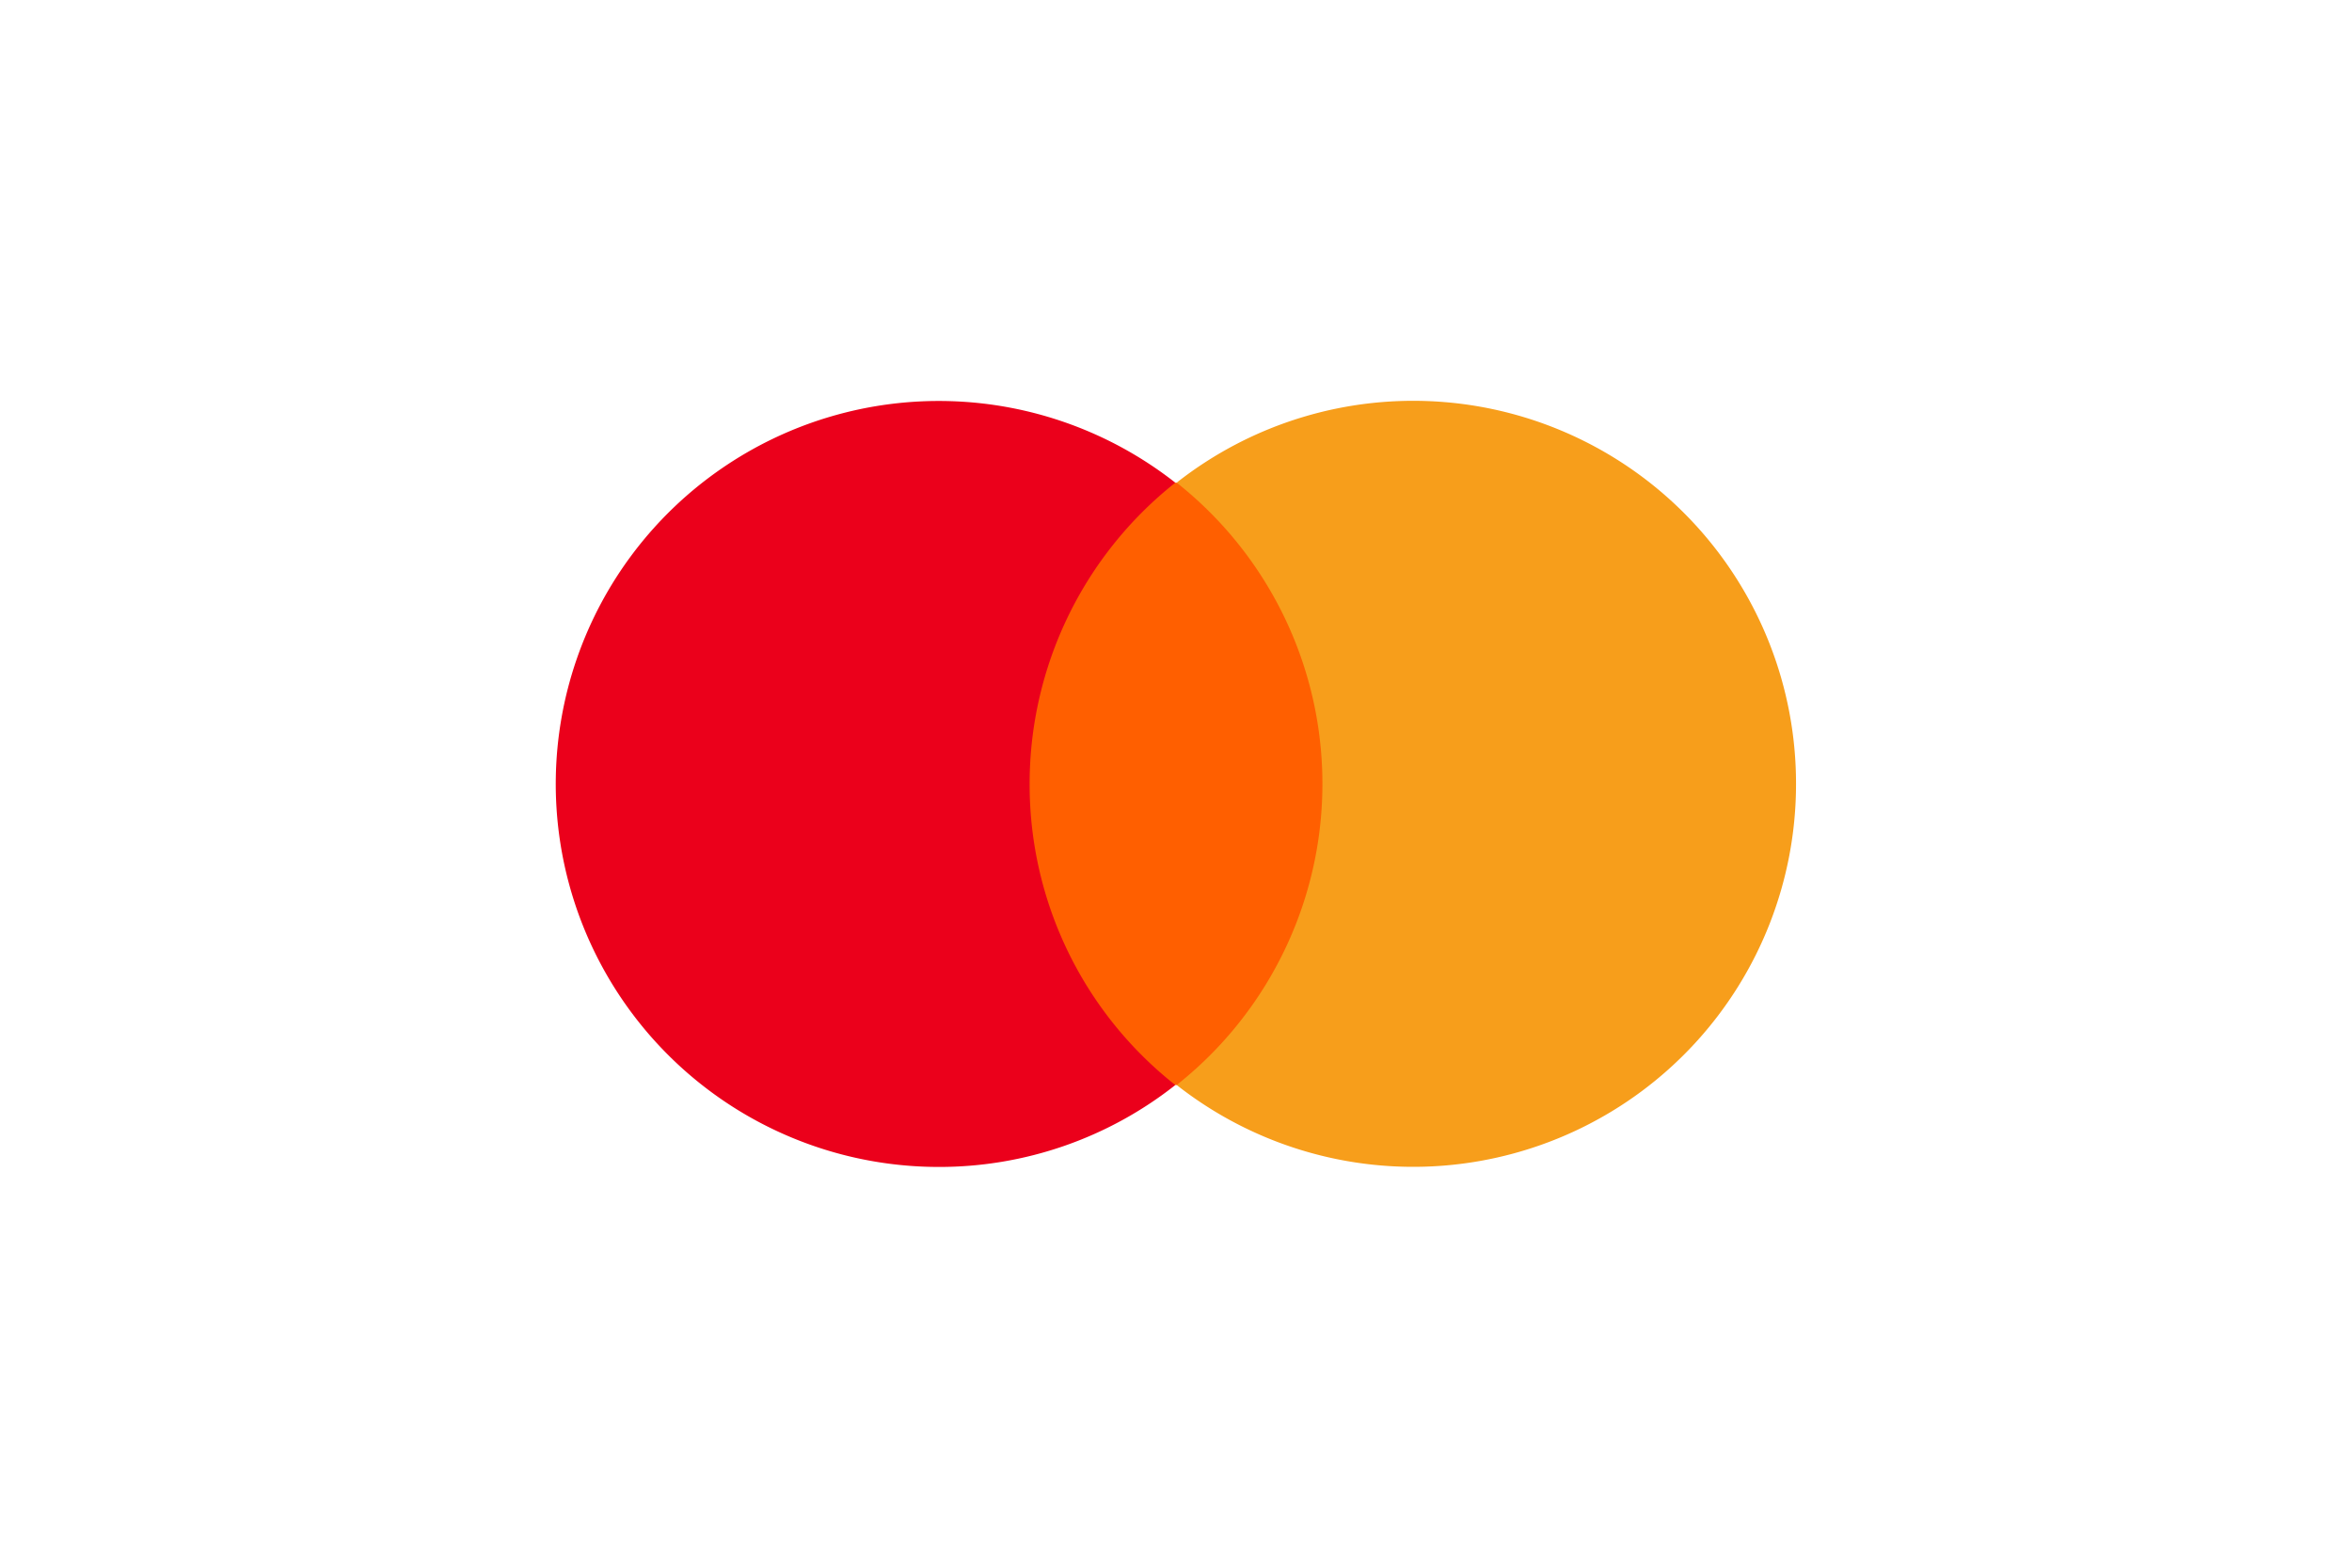 <svg viewBox="0 0 60 40" height="40" width="60" xmlns="http://www.w3.org/2000/svg">
  <g transform="translate(731 -4173)" data-name="Group 1408" id="Group_1408">
    <g transform="translate(67)" data-name="Group 1402" id="Group_1402">
      <rect fill="#fff" transform="translate(-798 4173)" height="40" width="60" data-name="Rectangle 371" id="Rectangle_371"></rect>
    </g>
    <g transform="translate(-716.817 4183.225)" id="mastercard-svgrepo-com">
      <rect fill="#ff5f00" transform="translate(11.54 2.091)" height="15.369" width="8.553" data-name="Rectangle 372" id="Rectangle_372"></rect>
      <path fill="#eb001b" transform="translate(0)" d="M12.083,9.775A9.8,9.8,0,0,1,15.8,2.091,9.772,9.772,0,1,0,9.775,19.55,9.715,9.715,0,0,0,15.8,17.46,9.761,9.761,0,0,1,12.083,9.775Z" data-name="Path 281" id="Path_281"></path>
      <path fill="#f79e1b" transform="translate(-112.152)" d="M143.786,9.775a9.765,9.765,0,0,1-15.8,7.684,9.8,9.8,0,0,0,0-15.369,9.765,9.765,0,0,1,15.8,7.684Z" data-name="Path 282" id="Path_282"></path>
    </g>
  </g>
</svg>
